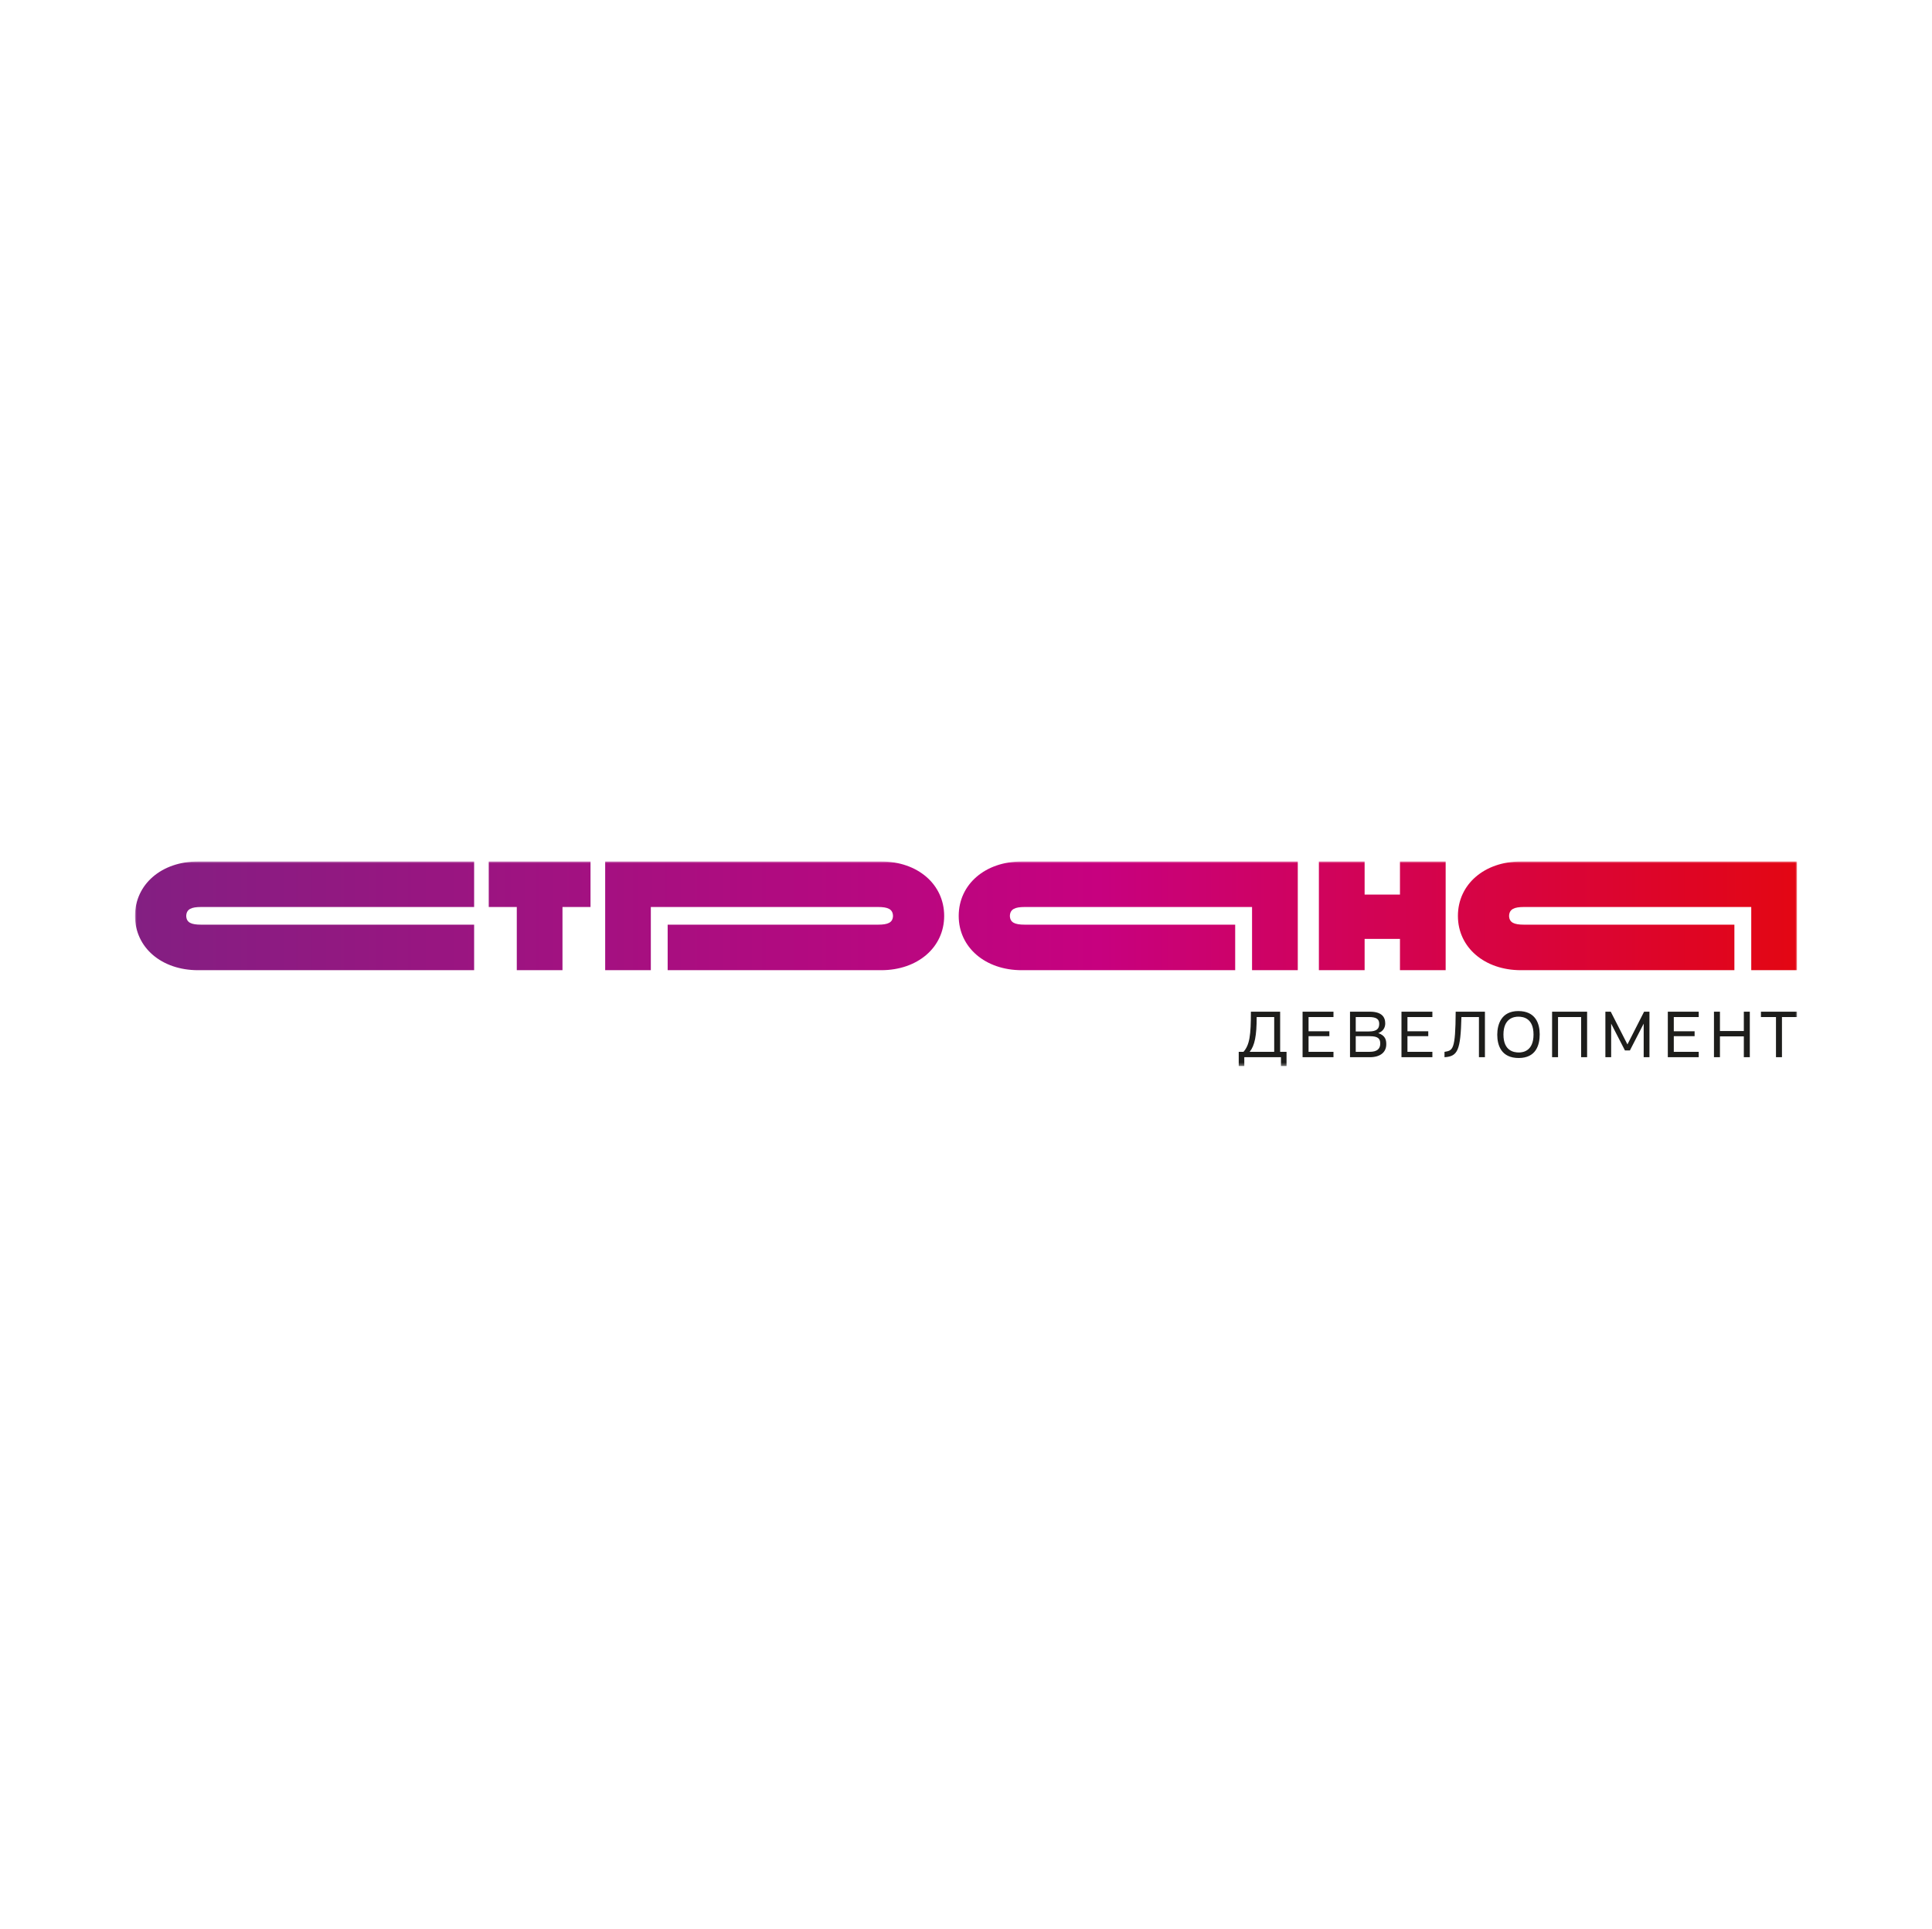 <?xml version="1.0" encoding="UTF-8"?> <svg xmlns="http://www.w3.org/2000/svg" width="601" height="600" viewBox="0 0 601 600" fill="none"><mask id="mask0_4959_677" style="mask-type:luminance" maskUnits="userSpaceOnUse" x="42" y="267" width="517" height="65"><path d="M559 267.971H42V331.628H559V267.971Z" fill="white"></path></mask><g mask="url(#mask0_4959_677)"><path d="M61.589 301.789H147.49V287.626H62.545C59.509 287.626 57.997 286.993 57.932 284.912C57.997 282.768 59.573 282.134 62.545 282.134H147.49V267.971H61.589C50.283 267.971 42 275.052 42 284.912C42 294.772 50.283 301.789 61.589 301.789ZM160.748 301.789H174.975V282.134H183.697V267.971H152.039V282.134H160.761V301.789H160.748ZM188.245 301.789H202.458V282.134H273.177C276.149 282.134 277.726 282.768 277.791 284.912C277.726 286.993 276.214 287.626 273.177 287.626H207.692V301.789H274.121C285.44 301.789 293.71 294.708 293.71 284.912C293.71 275.052 285.427 267.971 274.121 267.971H188.258V301.789H188.245ZM317.808 301.789H384.238V287.626H318.764C315.728 287.626 314.216 286.993 314.152 284.912C314.216 282.768 315.792 282.134 318.764 282.134H389.483V301.789H403.71V267.971H317.822C306.515 267.971 298.232 275.052 298.232 284.912C298.232 294.708 306.515 301.789 317.822 301.789H317.808ZM410.274 301.789H424.501V292.059H435.497V301.789H449.711V267.971H435.497V278.27H424.501V267.971H410.274V301.789ZM473.098 301.789H539.528V287.626H474.055C471.018 287.626 469.506 286.993 469.441 284.912C469.506 282.768 471.082 282.134 474.055 282.134H544.773V301.789H559V267.971H473.111C461.792 267.971 453.523 275.052 453.523 284.912C453.523 294.708 461.805 301.789 473.111 301.789H473.098Z" fill="url(#paint0_linear_4959_677)"></path><path d="M547.788 316.363H552.466V328.859H554.327V316.363H559.005V314.696H547.788V316.363ZM482.807 328.859H484.667V316.363H491.851V328.859H493.712V314.696H482.82V328.859H482.807ZM472.495 327.386C470.957 327.386 467.688 326.933 467.688 321.816C467.688 316.698 471.022 316.246 472.302 316.246C473.839 316.246 477.043 316.698 477.043 321.816C477.043 326.933 473.774 327.386 472.495 327.386ZM472.302 314.502C467.107 314.502 465.763 318.534 465.763 321.867C465.763 325.202 467.042 329.104 472.431 329.104C477.818 329.104 478.968 325.072 478.968 321.738C478.968 318.404 477.689 314.502 472.302 314.502ZM518.819 328.859H528.432V327.192H520.679V322.32H527.153V320.783H520.679V316.363H528.432V314.696H518.819V328.859ZM542.465 320.717H535.035V314.696H533.174V328.859H535.035V322.384H542.465V328.859H544.325V314.696H542.465V320.717ZM449.352 327.192V328.859C453.449 328.6 454.354 326.804 454.612 316.363H460.065V328.859H461.926V314.696H452.829C452.764 326.74 451.924 326.74 449.366 327.192H449.352ZM506.258 324.879L501.064 314.696H499.397V328.859H501.193V318.417L505.483 326.753H507.022L511.311 318.417V328.859H513.107V314.696H511.441L506.258 324.879ZM405.2 328.859H414.814V327.192H407.061V322.32H413.535V320.783H407.061V316.363H414.814V314.696H405.2V328.859ZM426.094 327.192H421.74V322.32H426.094C428.846 322.32 429.363 323.212 429.363 324.62C429.363 326.287 428.343 327.179 426.094 327.179V327.192ZM421.74 316.363H425.835C428.265 316.363 429.041 317.073 429.041 318.482C429.041 319.89 428.395 320.847 425.835 320.847H421.74V316.363ZM428.73 321.364C430.204 320.847 430.914 319.697 430.914 318.352C430.914 316.298 429.764 314.696 426.107 314.696H419.956V328.859H426.107C429.376 328.859 431.237 327.321 431.237 324.827C431.237 323.612 431.043 322.139 428.743 321.364H428.73ZM435.966 328.859H445.579V327.192H437.827V322.32H444.3V320.783H437.827V316.363H445.579V314.696H435.966V328.859ZM396.362 327.192H388.739C390.34 325.202 390.922 322.126 390.922 316.363H396.375V327.192H396.362ZM398.223 314.696H389.126C389.126 322.01 388.739 325.008 386.813 327.192H385.34V331.611H387.071V328.859H398.481V331.611H400.212V327.192H398.223V314.696Z" fill="#1D1D1B"></path></g><defs><linearGradient id="paint0_linear_4959_677" x1="42" y1="284.873" x2="559" y2="284.873" gradientUnits="userSpaceOnUse"><stop stop-color="#831F82"></stop><stop offset="0.58" stop-color="#C7017F"></stop><stop offset="1" stop-color="#E30613"></stop></linearGradient></defs></svg> 